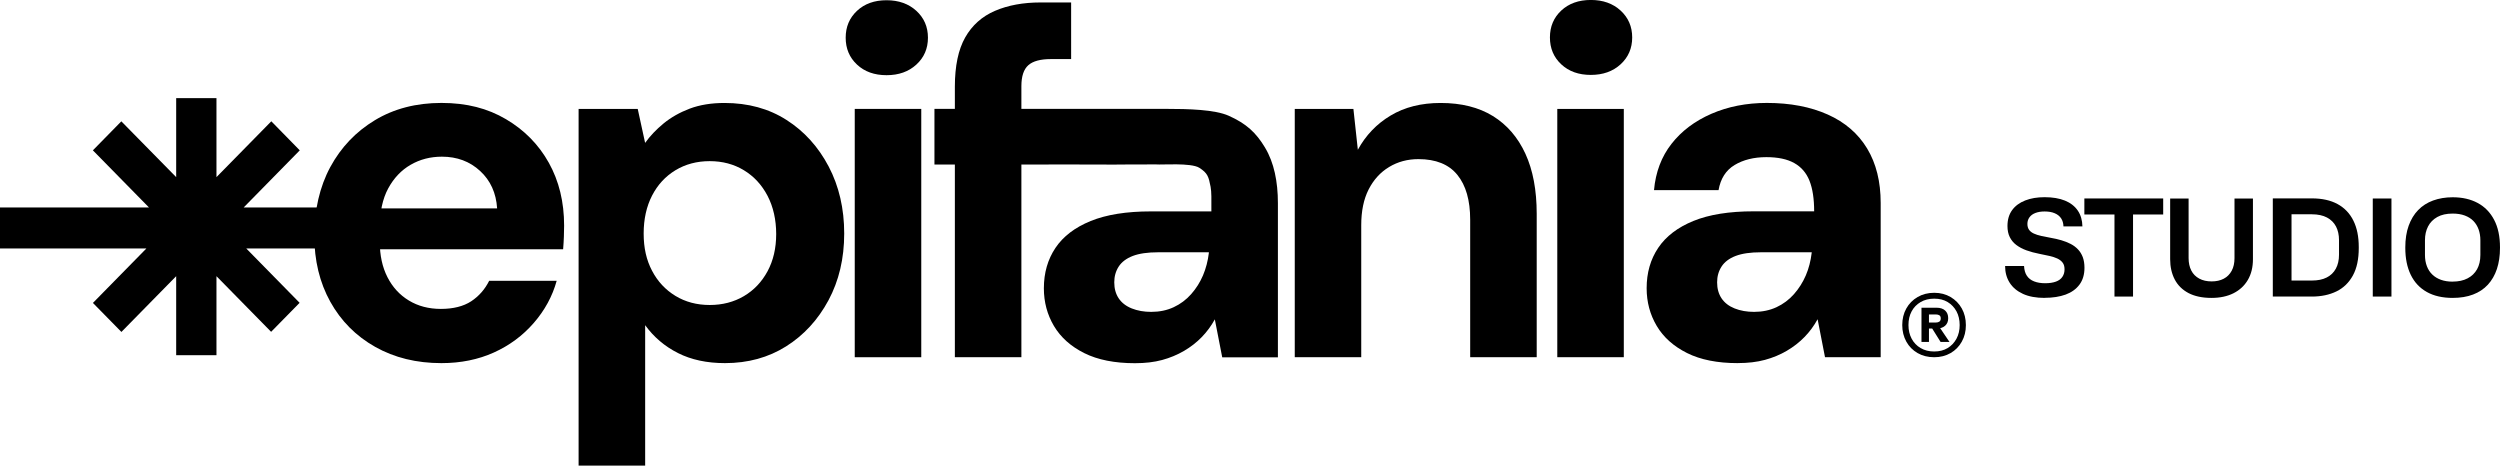 <svg xmlns="http://www.w3.org/2000/svg" id="Camada_2" data-name="Camada 2" viewBox="0 0 631.74 117.66"><g id="Camada_1-2" data-name="Camada 1"><g><path d="M488.77,90.27c-1.58,0-2.98-.35-4.2-1.05-1.22-.7-2.17-1.66-2.85-2.89-.68-1.23-1.03-2.63-1.03-4.18s.34-2.98,1.03-4.2c.68-1.22,1.63-2.18,2.85-2.89,1.22-.71,2.62-1.07,4.2-1.07s2.94.36,4.14,1.07c1.21.71,2.15,1.68,2.83,2.89.68,1.22,1.03,2.62,1.03,4.2s-.34,2.95-1.03,4.18c-.68,1.23-1.63,2.2-2.83,2.89-1.21.7-2.59,1.05-4.14,1.05ZM488.77,88.82c1.31,0,2.45-.29,3.4-.87.95-.58,1.69-1.37,2.23-2.37.54-1,.8-2.15.8-3.44s-.27-2.47-.8-3.46c-.54-.99-1.28-1.78-2.23-2.35-.95-.58-2.08-.86-3.4-.86s-2.46.29-3.44.86c-.98.58-1.74,1.36-2.27,2.35s-.8,2.14-.8,3.46.27,2.43.8,3.44c.54,1.01,1.29,1.8,2.27,2.37.98.58,2.12.87,3.44.87ZM485.55,86.41v-8.65h3.82c.91,0,1.63.23,2.15.7.52.47.78,1.12.78,1.95s-.26,1.44-.78,1.91c-.52.47-1.24.7-2.15.7h-1.93v3.38h-1.89ZM487.44,81.5h1.77c.35,0,.64-.08.87-.24.23-.16.34-.43.34-.8s-.11-.64-.34-.78c-.23-.15-.52-.22-.87-.22h-1.77v2.05ZM490.38,86.41l-2.49-3.98h2.05l2.69,3.98h-2.25Z"></path><g><path d="M111.55,91.76c-6.31,0-11.89-1.37-16.75-4.11s-8.63-6.54-11.33-11.39c-2.7-4.86-4.05-10.44-4.05-16.75s1.35-12.33,4.05-17.31c2.7-4.98,6.45-8.92,11.27-11.83,4.81-2.9,10.42-4.36,16.81-4.36s11.66,1.37,16.31,4.11c4.65,2.74,8.26,6.41,10.83,11.02,2.57,4.61,3.86,9.9,3.86,15.87,0,.83-.02,1.76-.06,2.8-.04,1.04-.1,2.1-.19,3.18h-50.8v-10.33h34.12c-.25-3.9-1.68-7.05-4.3-9.46-2.61-2.41-5.83-3.61-9.65-3.61-2.91,0-5.54.68-7.91,2.05-2.37,1.37-4.25,3.36-5.67,5.98-1.41,2.61-2.12,5.91-2.12,9.9v3.61c0,3.4.64,6.37,1.93,8.9,1.29,2.53,3.09,4.5,5.42,5.91,2.32,1.41,5.02,2.12,8.09,2.12s5.71-.64,7.66-1.93c1.95-1.29,3.46-3.01,4.54-5.17h17.06c-1.08,3.9-3.01,7.45-5.79,10.65-2.78,3.2-6.14,5.69-10.09,7.47-3.94,1.78-8.36,2.68-13.26,2.68Z"></path><path d="M146.21,117.66V27.52h14.94l1.87,8.59c1.24-1.74,2.8-3.38,4.67-4.92,1.87-1.53,4.07-2.78,6.6-3.74,2.53-.95,5.46-1.43,8.78-1.43,5.98,0,11.21,1.43,15.69,4.3,4.48,2.86,8.03,6.79,10.65,11.77,2.61,4.98,3.92,10.63,3.92,16.93s-1.33,11.93-3.98,16.87c-2.66,4.94-6.23,8.82-10.71,11.64-4.48,2.82-9.63,4.23-15.44,4.23-4.57,0-8.53-.85-11.89-2.55-3.36-1.7-6.12-4.05-8.28-7.04v35.49h-16.81ZM179.33,77.07c3.24,0,6.12-.75,8.65-2.24,2.53-1.49,4.52-3.59,5.98-6.29,1.45-2.7,2.18-5.83,2.18-9.4s-.73-6.87-2.18-9.65c-1.45-2.78-3.45-4.94-5.98-6.47-2.53-1.54-5.42-2.3-8.65-2.3s-6.12.77-8.65,2.3c-2.53,1.54-4.5,3.67-5.91,6.41-1.41,2.74-2.12,5.94-2.12,9.59s.7,6.7,2.12,9.4c1.41,2.7,3.38,4.81,5.91,6.35,2.53,1.54,5.42,2.3,8.65,2.3Z"></path><path d="M327.18,90.27V27.52h14.82l1.12,10.33c1.99-3.65,4.75-6.54,8.28-8.65,3.53-2.12,7.74-3.18,12.64-3.18,5.23,0,9.63,1.1,13.2,3.3,3.57,2.2,6.31,5.38,8.22,9.52,1.91,4.15,2.86,9.21,2.86,15.19v36.23h-16.81v-34.74c0-4.9-1.08-8.67-3.24-11.33-2.16-2.66-5.44-3.98-9.84-3.98-2.74,0-5.21.66-7.41,1.99-2.2,1.33-3.92,3.22-5.17,5.67-1.25,2.45-1.87,5.46-1.87,9.03v33.37h-16.81Z"></path><path d="M401.99,18.93c-3.07,0-5.56-.89-7.47-2.68-1.91-1.78-2.86-4.05-2.86-6.79s.95-5,2.86-6.79c1.91-1.78,4.4-2.68,7.47-2.68s5.58.89,7.53,2.68c1.95,1.79,2.93,4.05,2.93,6.79s-.98,5-2.93,6.79c-1.95,1.79-4.46,2.68-7.53,2.68ZM393.52,90.27V27.52h16.81v62.75h-16.81Z"></path><path d="M439.13,91.76c-5.15,0-9.42-.85-12.82-2.55-3.4-1.7-5.96-3.98-7.66-6.85-1.7-2.86-2.55-6.04-2.55-9.53,0-3.9.97-7.3,2.93-10.21,1.95-2.9,4.92-5.17,8.9-6.79,3.98-1.62,9.05-2.43,15.19-2.43h15.31c0-3.15-.39-5.73-1.18-7.72-.79-1.99-2.08-3.49-3.86-4.48-1.79-1-4.13-1.49-7.04-1.49-3.16,0-5.83.67-8.03,1.99-2.2,1.33-3.55,3.45-4.05,6.35h-16.31c.41-4.56,1.89-8.47,4.42-11.7,2.53-3.24,5.89-5.77,10.09-7.6,4.19-1.82,8.86-2.74,14.01-2.74,5.89,0,11.02.98,15.38,2.93,4.36,1.95,7.68,4.81,9.96,8.59,2.28,3.78,3.42,8.36,3.42,13.76v38.97h-14.07l-1.87-9.59c-.91,1.66-2.01,3.16-3.3,4.48-1.29,1.33-2.78,2.49-4.48,3.49-1.7,1-3.55,1.76-5.54,2.3-1.99.54-4.28.81-6.85.81ZM443.24,78.81c2.07,0,3.96-.39,5.67-1.18,1.7-.79,3.17-1.89,4.42-3.3,1.24-1.41,2.24-2.99,2.99-4.73.75-1.74,1.24-3.65,1.49-5.73v-.12h-12.82c-2.66,0-4.79.31-6.41.93-1.62.62-2.8,1.52-3.55,2.68-.75,1.16-1.12,2.49-1.12,3.98,0,1.58.37,2.93,1.12,4.05.75,1.12,1.85,1.97,3.3,2.55,1.45.58,3.09.87,4.92.87Z"></path><path d="M224.03,19c3.07,0,5.58-.89,7.53-2.68,1.95-1.78,2.93-4.05,2.93-6.79s-.98-5-2.93-6.79c-1.95-1.78-4.46-2.68-7.53-2.68s-5.56.89-7.47,2.68c-1.91,1.79-2.86,4.05-2.86,6.79s.95,5,2.86,6.79c1.91,1.79,4.4,2.68,7.47,2.68Z"></path><rect x="215.99" y="27.52" width="16.81" height="62.75"></rect><path d="M319.66,37.28c-2.28-3.78-4.72-6.04-9.17-8.03-3.48-1.56-10.12-1.74-16.01-1.74h-36.38v-5.73c0-2.49.58-4.25,1.74-5.29,1.16-1.04,3.07-1.56,5.73-1.56h5.1V.62h-7.72c-4.4,0-8.24.71-11.52,2.12-3.28,1.41-5.79,3.65-7.53,6.72-1.74,3.07-2.61,7.22-2.61,12.45v5.6h-5.16v14.07h5.16v48.68h16.81v-48.68l11.48-.02,11.99.03s8.58-.08,10.64-.04c1.15.14,8.75-.48,10.85.85,2.1,1.34,2.36,2.25,2.85,4.79.26,1.36.2,3.07.2,6.23h-15.31c-6.14,0-11.21.81-15.19,2.43-3.98,1.62-6.95,3.88-8.9,6.79-1.95,2.91-2.93,6.31-2.93,10.21,0,3.49.85,6.66,2.55,9.53,1.7,2.86,4.25,5.15,7.66,6.85,3.4,1.7,7.68,2.55,12.82,2.55,2.57,0,4.86-.27,6.85-.81,1.99-.54,3.84-1.31,5.54-2.3,1.7-1,3.19-2.16,4.48-3.49,1.29-1.33,2.39-2.82,3.3-4.48l1.87,9.59h14.07v-38.97c0-5.39-.97-10.24-3.25-14.01ZM305.48,63.87c-.25,2.08-.75,3.98-1.49,5.73-.75,1.74-1.74,3.32-2.99,4.73-1.25,1.41-2.72,2.51-4.42,3.3-1.7.79-3.59,1.18-5.67,1.18-1.83,0-3.47-.29-4.92-.87-1.45-.58-2.55-1.43-3.3-2.55-.75-1.12-1.12-2.47-1.12-4.05,0-1.49.37-2.82,1.12-3.98.75-1.16,1.93-2.05,3.55-2.68,1.62-.62,3.75-.93,6.41-.93h12.82v.12Z"></path></g><g><path d="M516.71,75.28c-2.2,0-4.04-.34-5.52-1.02-1.48-.68-2.61-1.63-3.37-2.84-.76-1.21-1.14-2.61-1.14-4.2h4.79c.05,1,.28,1.82.71,2.46.43.65,1.04,1.12,1.84,1.43.79.31,1.72.46,2.79.46s1.99-.14,2.72-.41c.73-.27,1.27-.67,1.63-1.21.36-.53.54-1.16.54-1.89s-.16-1.27-.49-1.7c-.33-.43-.78-.78-1.34-1.04-.57-.26-1.23-.48-2.01-.65s-1.61-.35-2.52-.53c-1.18-.23-2.27-.52-3.26-.88-1-.36-1.85-.82-2.57-1.36s-1.26-1.21-1.65-1.99-.58-1.72-.58-2.8c0-1.59.39-2.92,1.17-4,.78-1.08,1.88-1.89,3.3-2.45,1.42-.56,3.05-.83,4.91-.83,2.04,0,3.76.29,5.17.87,1.4.58,2.48,1.42,3.23,2.53.75,1.11,1.13,2.44,1.16,3.98h-4.79c-.02-.79-.22-1.47-.58-2.02s-.9-.99-1.6-1.29c-.7-.31-1.56-.46-2.58-.46-.88,0-1.65.12-2.31.37-.66.25-1.16.61-1.51,1.09-.35.48-.53,1.03-.53,1.66s.14,1.12.42,1.51c.28.4.69.71,1.21.95.52.24,1.14.44,1.87.6.72.16,1.53.32,2.41.48.93.16,1.82.36,2.67.61.85.25,1.63.56,2.35.93s1.33.83,1.85,1.38c.52.54.92,1.2,1.21,1.95.28.76.43,1.66.43,2.7,0,1.7-.42,3.12-1.26,4.25-.84,1.13-2.01,1.97-3.5,2.52-1.5.54-3.25.82-5.27.82Z"></path><path d="M546.63,54.2h-19.92v-4.05h19.92v4.05ZM534.32,53.76h4.69v21.18h-4.69v-21.18Z"></path><path d="M558.83,75.28c-2.31,0-4.24-.41-5.8-1.22-1.55-.82-2.71-1.96-3.48-3.43-.77-1.47-1.16-3.18-1.16-5.13v-15.33h4.66v15.06c0,1.2.23,2.24.68,3.13.45.88,1.12,1.56,2.01,2.04.88.48,1.93.71,3.13.71s2.2-.23,3.06-.68c.86-.45,1.53-1.12,2.01-2.01.48-.88.71-1.95.71-3.2v-15.06h4.66v15.33c0,2.04-.43,3.79-1.29,5.25s-2.07,2.58-3.64,3.37c-1.56.78-3.41,1.17-5.54,1.17Z"></path><path d="M574.33,74.94v-24.81h9.86c2.58,0,4.75.48,6.51,1.44,1.76.96,3.09,2.36,3.99,4.18.91,1.82,1.36,4.05,1.36,6.68v.24c0,2.81-.49,5.12-1.48,6.93-.99,1.81-2.37,3.16-4.15,4.03-1.78.87-3.86,1.31-6.24,1.31h-9.86ZM579.06,70.89h5.13c1.5,0,2.75-.25,3.76-.77,1.01-.51,1.78-1.25,2.31-2.23.53-.97.8-2.15.8-3.54v-3.67c0-1.31-.25-2.46-.75-3.43s-1.26-1.73-2.28-2.28c-1.02-.54-2.3-.82-3.84-.82h-5.13v16.72Z"></path><path d="M599.59,74.94v-24.78h4.72v24.78h-4.72Z"></path><path d="M619.78,75.28c-2.58,0-4.76-.5-6.54-1.5-1.78-1-3.13-2.44-4.05-4.33-.92-1.89-1.38-4.16-1.38-6.82v-.1c0-2.08.28-3.91.85-5.49.57-1.57,1.36-2.89,2.4-3.96,1.03-1.06,2.29-1.87,3.77-2.41,1.48-.54,3.13-.82,4.95-.82,2.43,0,4.53.48,6.32,1.44,1.79.96,3.18,2.39,4.16,4.27.99,1.88,1.48,4.2,1.48,6.97v.1c0,2-.26,3.77-.78,5.34-.52,1.56-1.29,2.89-2.29,3.98-1.01,1.09-2.26,1.92-3.74,2.48-1.48.57-3.2.85-5.15.85ZM619.78,71.16c1.47,0,2.73-.27,3.77-.82,1.04-.54,1.84-1.31,2.4-2.31.55-1,.83-2.2.83-3.6v-3.74c0-.97-.15-1.87-.44-2.7-.3-.83-.73-1.54-1.31-2.14-.58-.6-1.31-1.06-2.19-1.39-.88-.33-1.9-.49-3.06-.49-1.56,0-2.86.29-3.89.87-1.03.58-1.81,1.37-2.33,2.38-.52,1.01-.78,2.17-.78,3.48v3.74c0,1.04.16,1.98.48,2.82.32.84.78,1.55,1.38,2.12.6.58,1.33,1.02,2.19,1.33.86.31,1.85.46,2.96.46Z"></path></g><polygon points="96.02 62.78 62.22 62.78 75.71 76.52 68.51 83.85 54.7 69.79 54.7 89.76 44.52 89.76 44.52 69.79 30.68 83.88 23.48 76.55 37 62.78 0 62.78 0 52.42 37.64 52.42 23.47 37.99 30.66 30.66 44.52 44.76 44.52 24.79 54.7 24.79 54.7 44.76 68.56 30.65 75.75 37.99 61.58 52.42 96.02 52.42 96.02 62.78"></polygon></g></g></svg>